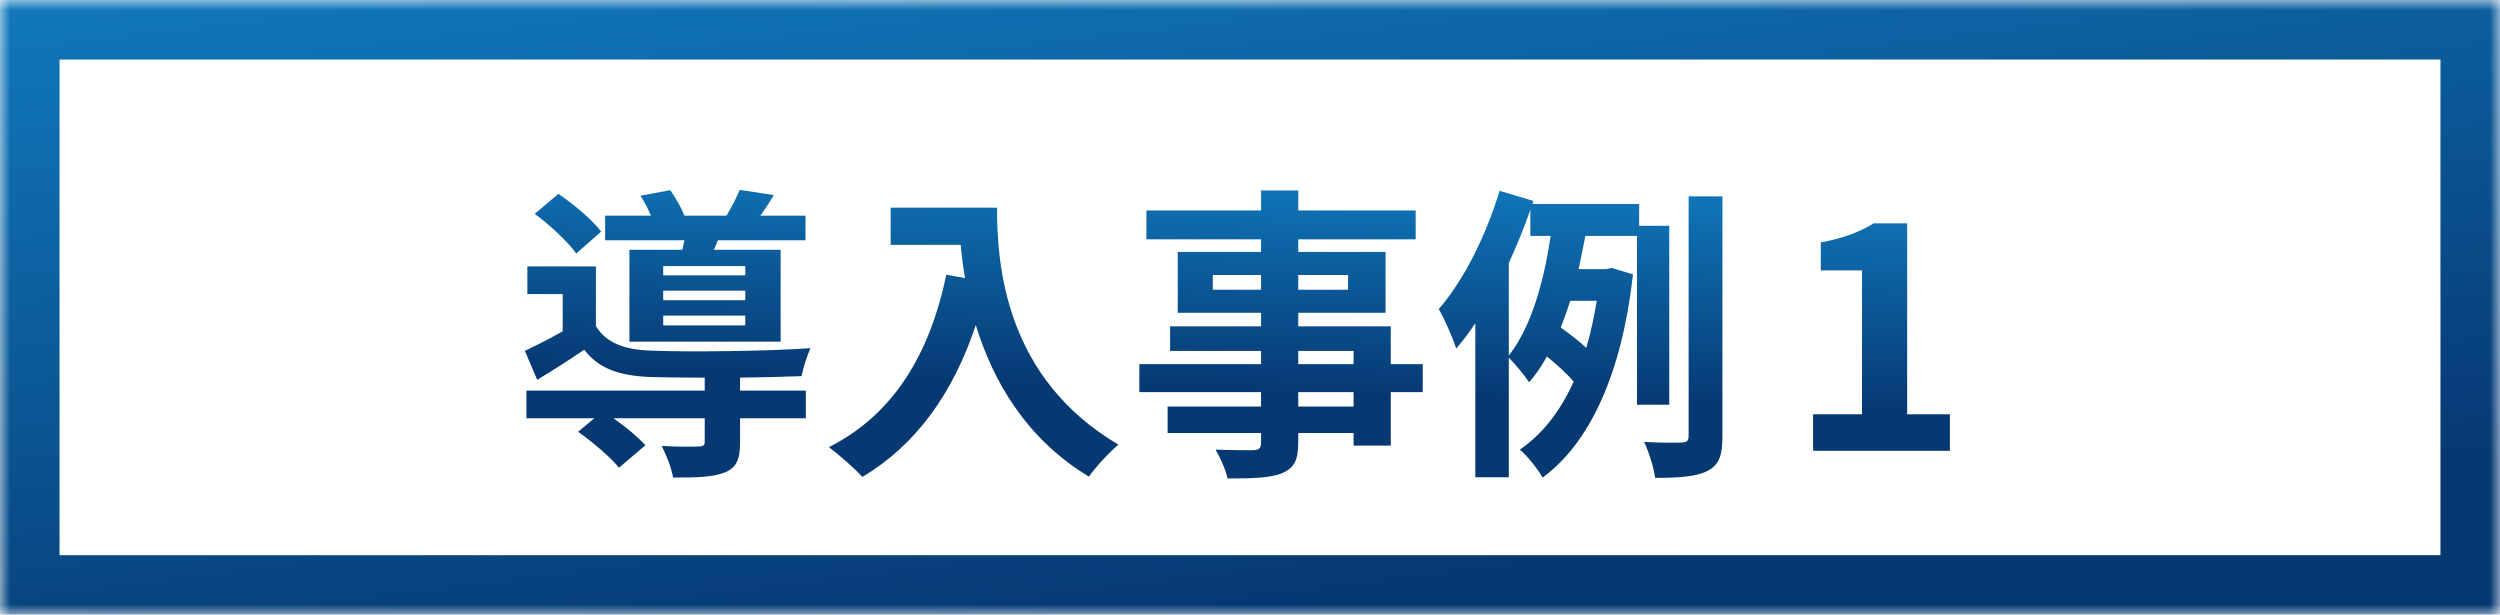 <svg width="122" height="30" viewBox="0 0 122 30" fill="none" xmlns="http://www.w3.org/2000/svg">
<mask id="path-1-inside-1_314_1413" fill="white">
<path d="M122 30H0V0H122V30Z"/>
</mask>
<path d="M122 30H0V0H122V30Z" fill="white"/>
<path d="M122 30V32.906H124.906V30H122ZM0 30H-2.906V32.906H0V30ZM0 0V-2.906H-2.906V0H0ZM122 0H124.906V-2.906H122V0ZM122 30V27.094H0V30V32.906H122V30ZM0 30H2.906V0H0H-2.906V30H0ZM0 0V2.906H122V0V-2.906H0V0ZM122 0H119.094V30H122H124.906V0H122Z" fill="url(#paint0_linear_314_1413)" mask="url(#path-1-inside-1_314_1413)"/>
<path d="M36.37 13.435V12.985H32.365V13.435H36.37ZM36.37 14.65V14.185H32.365V14.65H36.37ZM36.37 15.88V15.4H32.365V15.88H36.37ZM30.715 12.19H33.295C33.325 12.04 33.37 11.89 33.4 11.725H29.53V10.525H31.765C31.63 10.195 31.435 9.835 31.255 9.55L32.71 9.28C32.965 9.64 33.25 10.135 33.4 10.525H35.455C35.695 10.12 35.95 9.625 36.1 9.265L37.765 9.52C37.54 9.895 37.315 10.24 37.105 10.525H39.31V11.725H35.035L34.84 12.19H38.095V16.675H30.715V12.19ZM29.335 11.305L28.12 12.37C27.73 11.815 26.845 10.99 26.095 10.435L27.25 9.46C28 9.97 28.915 10.735 29.335 11.305ZM36.115 18.43V19.06H39.325V20.41H36.115V21.61C36.115 22.405 35.95 22.825 35.35 23.065C34.75 23.29 33.955 23.305 32.845 23.305C32.77 22.825 32.515 22.21 32.29 21.76C33.025 21.805 33.85 21.805 34.075 21.79C34.315 21.79 34.39 21.73 34.39 21.565V20.41H29.935C30.535 20.83 31.15 21.34 31.495 21.73L30.205 22.825C29.815 22.33 28.915 21.565 28.21 21.07L29.005 20.41H25.69V19.06H34.39V18.43C33.385 18.43 32.455 18.415 31.765 18.4C30.25 18.34 29.23 18.01 28.51 17.065C27.79 17.56 27.055 18.025 26.215 18.535L25.615 17.125C26.17 16.855 26.83 16.525 27.46 16.165V14.35H25.735V13H29.08V15.91C29.575 16.735 30.475 17.065 31.75 17.11C33.565 17.185 37.48 17.14 39.55 16.99C39.4 17.32 39.19 17.965 39.115 18.355C38.32 18.385 37.24 18.415 36.115 18.43ZM43.465 10.135H48.655C48.655 12.97 49.06 18.445 54.58 21.7C54.19 22.015 53.455 22.795 53.14 23.26C50.035 21.385 48.445 18.55 47.62 15.865C46.495 19.225 44.695 21.715 42.085 23.275C41.755 22.9 40.915 22.165 40.45 21.82C43.57 20.245 45.355 17.35 46.18 13.405L47.095 13.57C46.99 13 46.93 12.46 46.885 11.95H43.465V10.135ZM66.055 19.84V19.135H63.355V19.84H66.055ZM63.355 17.125V17.77H66.055V17.125H63.355ZM59.185 14.14H61.54V13.42H59.185V14.14ZM65.785 13.42H63.355V14.14H65.785V13.42ZM69.43 17.77V19.135H67.87V21.745H66.055V21.13H63.355V21.595C63.355 22.48 63.145 22.84 62.56 23.095C61.99 23.32 61.18 23.35 59.905 23.35C59.815 22.93 59.545 22.315 59.32 21.94C60.04 21.97 60.925 21.97 61.165 21.97C61.45 21.955 61.54 21.865 61.54 21.595V21.13H56.98V19.84H61.54V19.135H55.6V17.77H61.54V17.125H57.1V15.925H61.54V15.265H57.475V12.295H61.54V11.68H55.945V10.27H61.54V9.295H63.355V10.27H69.085V11.68H63.355V12.295H67.615V15.265H63.355V15.925H67.87V17.77H69.43ZM73.63 12.835V17.35C74.77 15.91 75.37 13.57 75.67 11.515H74.68V10.24C74.38 11.11 74.02 11.98 73.63 12.835ZM77.92 14.68H76.63C76.48 15.13 76.33 15.565 76.165 15.985C76.585 16.285 77.065 16.645 77.41 16.975C77.62 16.27 77.785 15.505 77.92 14.68ZM81.46 19.75H79.885V11.515H77.365C77.26 12.04 77.155 12.595 77.035 13.135H78.37L78.655 13.075L79.69 13.39C79.15 18.235 77.575 21.625 75.28 23.305C75.055 22.9 74.5 22.21 74.17 21.94C75.265 21.19 76.135 20.08 76.795 18.625C76.48 18.25 75.955 17.77 75.49 17.395C75.235 17.86 74.95 18.28 74.62 18.655C74.395 18.31 73.945 17.77 73.63 17.455V23.29H71.995V15.775C71.695 16.225 71.38 16.645 71.065 17.005C70.93 16.585 70.495 15.55 70.21 15.085C71.425 13.69 72.52 11.5 73.18 9.31L74.83 9.805L74.785 9.955H79.99V11.02H81.46V19.75ZM82.405 9.58H84.055V21.28C84.055 22.225 83.89 22.69 83.335 22.975C82.795 23.26 81.955 23.32 80.77 23.32C80.71 22.84 80.47 22.06 80.23 21.565C81.04 21.61 81.805 21.61 82.075 21.595C82.315 21.58 82.405 21.52 82.405 21.265V9.58ZM88.48 22V20.215H90.865V13.195H88.855V11.83C89.965 11.62 90.73 11.335 91.435 10.9H93.07V20.215H95.155V22H88.48Z" fill="url(#paint1_linear_314_1413)"/>
<defs>
<linearGradient id="paint0_linear_314_1413" x1="0" y1="0" x2="4.542" y2="36.942" gradientUnits="userSpaceOnUse">
<stop stop-color="#1079BC"/>
<stop offset="1" stop-color="#063872"/>
</linearGradient>
<linearGradient id="paint1_linear_314_1413" x1="51.88" y1="8" x2="51.521" y2="18.869" gradientUnits="userSpaceOnUse">
<stop stop-color="#1079BC"/>
<stop offset="1" stop-color="#063872"/>
</linearGradient>
</defs>
</svg>
